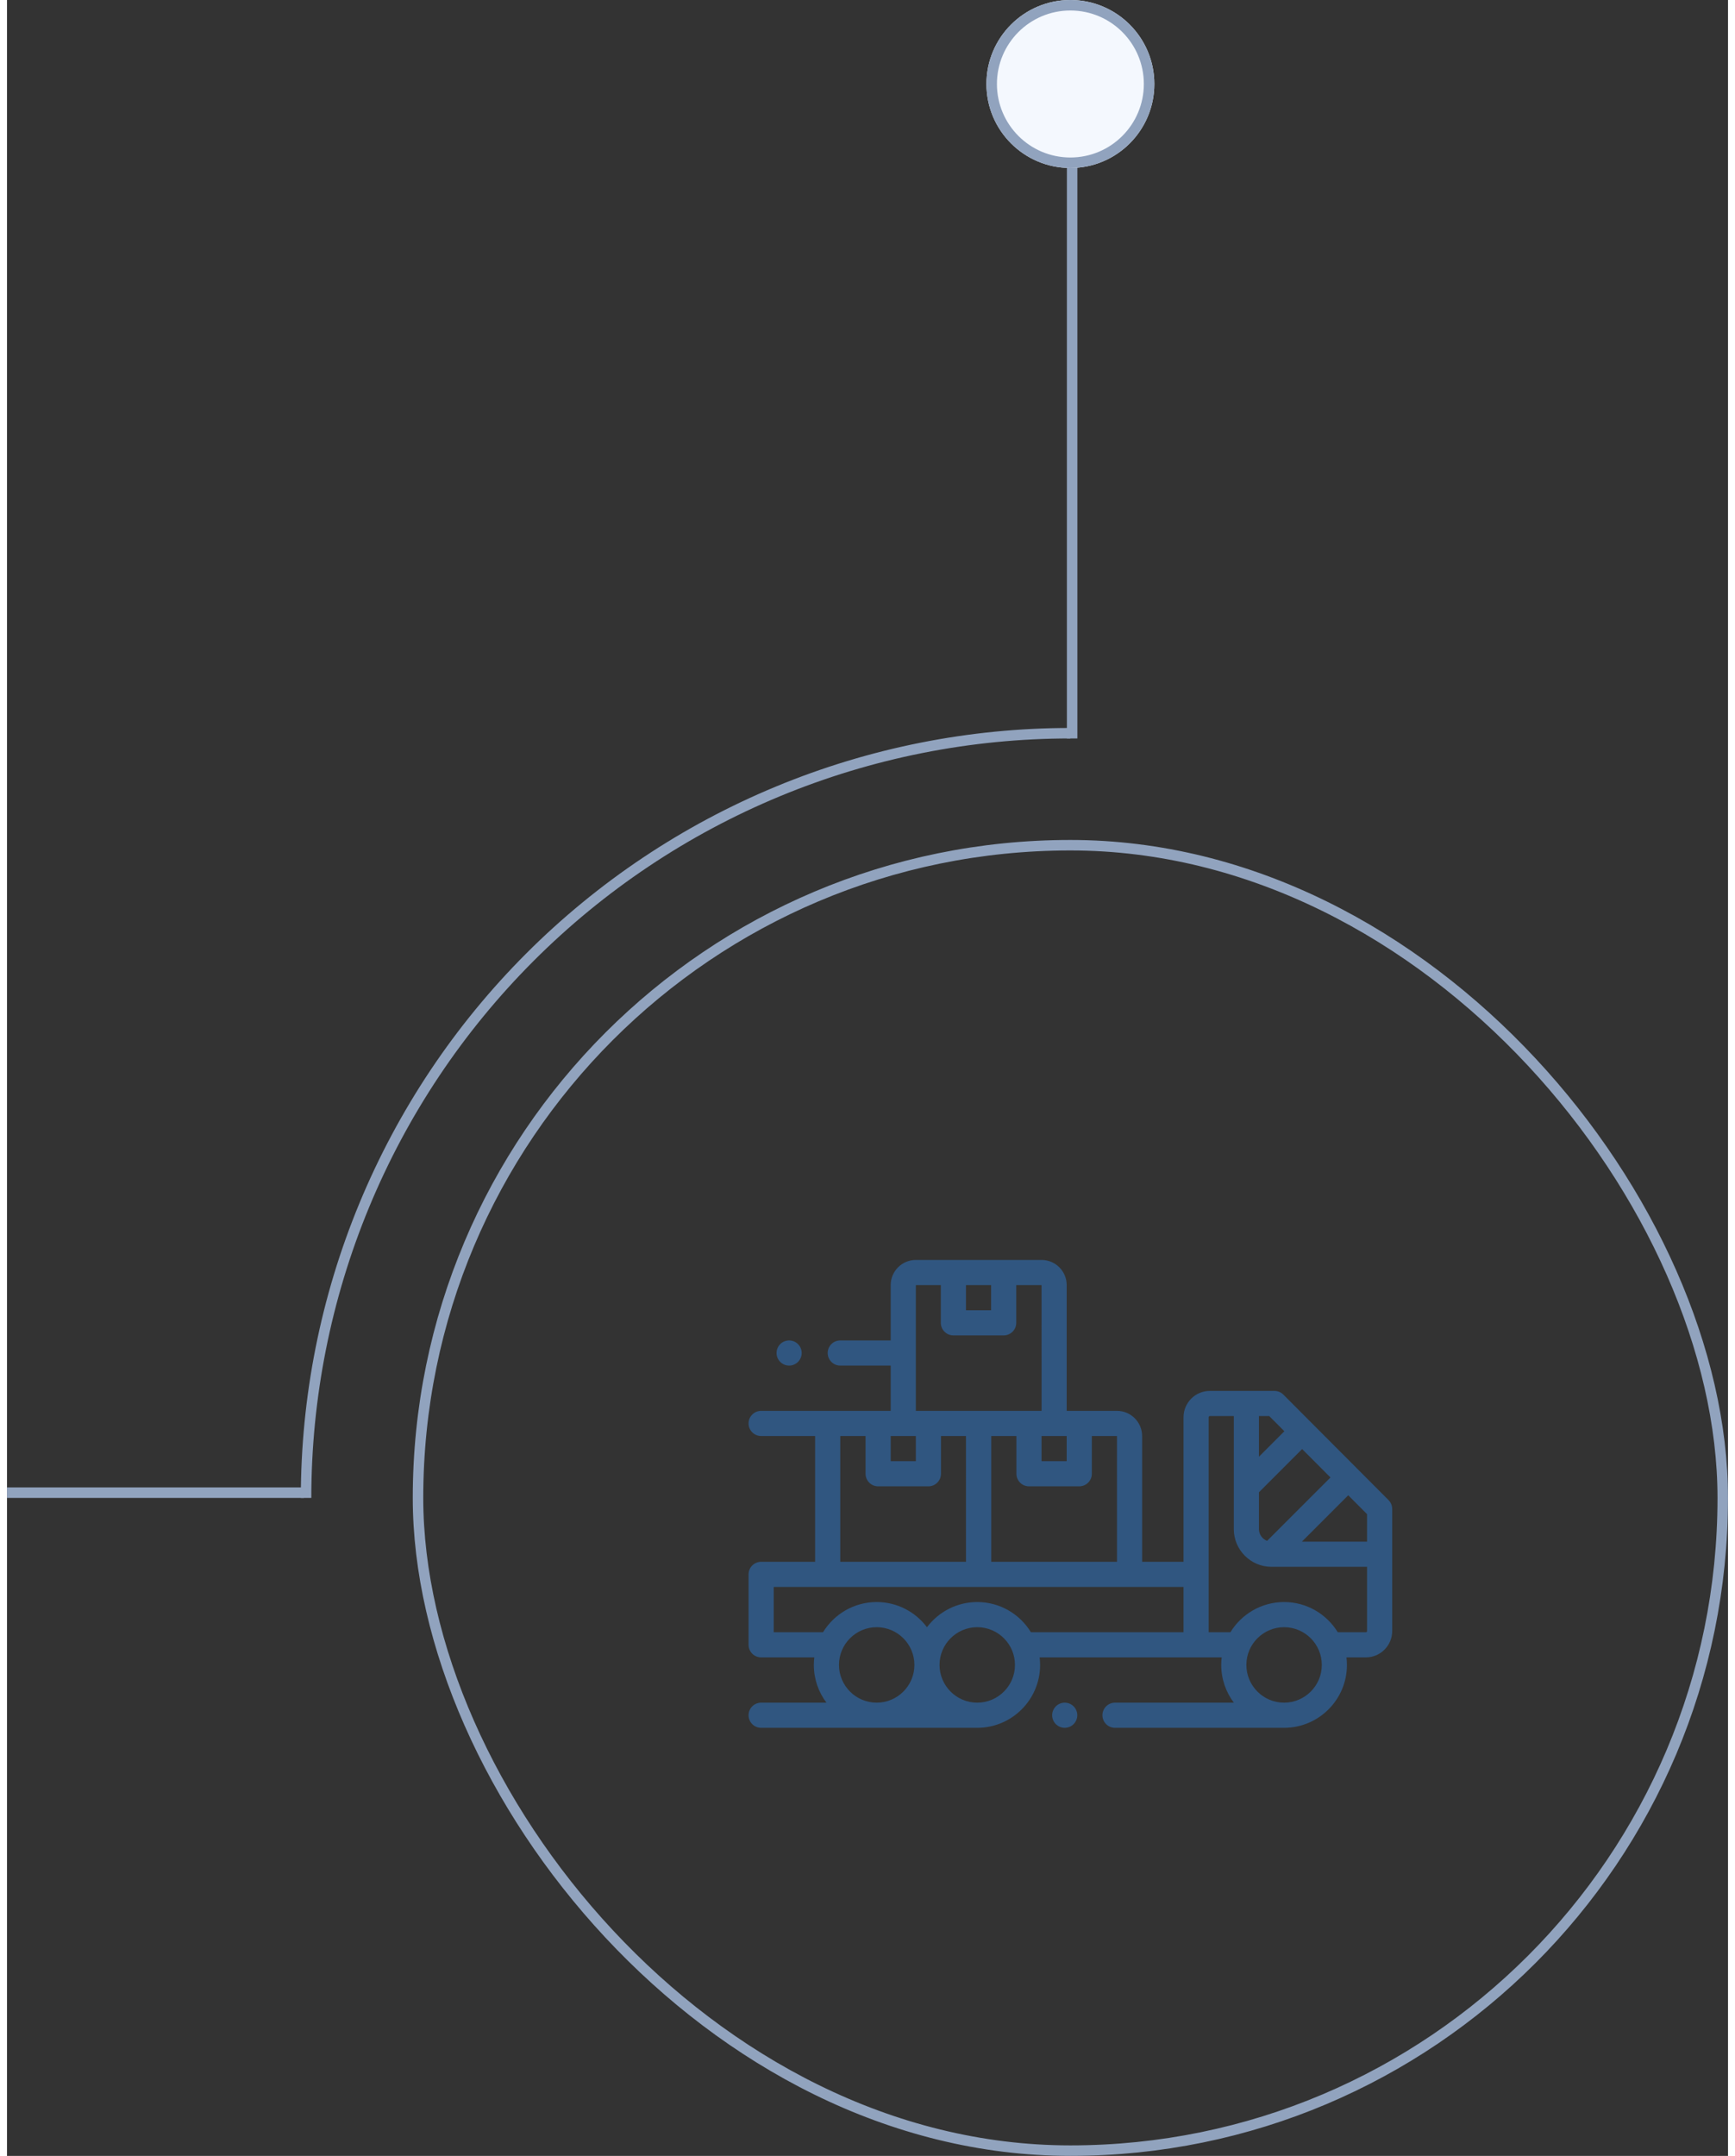 <svg width="248" height="308" viewBox="0 0 246 308" fill="none" xmlns="http://www.w3.org/2000/svg">
    <rect x="0" y="0" width="246" height="308" fill="#333333" stroke="none"/>
    <path fill-rule="evenodd" clip-rule="evenodd" d="M42.433 214H0V212.5H42.433V214Z" fill="#91A3BE"/>
    <path d="M42 214C42 199.555 44.845 185.251 50.373 171.905C55.901 158.559 64.004 146.433 74.218 136.218C84.433 126.004 96.559 117.901 109.905 112.373C123.251 106.845 137.555 104 152 104V105.499C137.751 105.499 123.642 108.305 110.478 113.758C97.314 119.211 85.353 127.203 75.278 137.278C65.203 147.353 57.211 159.314 51.758 172.478C46.305 185.642 43.499 199.751 43.499 214H42Z" fill="#91A3BE"/>
    <path fill-rule="evenodd" clip-rule="evenodd" d="M151.5 105.5L151.5 23.5L153 23.5L153 105.5L151.5 105.5Z" fill="#91A3BE"/>
    <path d="M164 12C164 18.627 158.627 24 152 24C145.373 24 140 18.627 140 12C140 5.373 145.373 0 152 0C158.627 0 164 5.373 164 12Z" fill="#F4F8FE"/>
    <path fill-rule="evenodd" clip-rule="evenodd" d="M152 22.5C157.799 22.5 162.5 17.799 162.5 12C162.5 6.201 157.799 1.5 152 1.5C146.201 1.5 141.5 6.201 141.5 12C141.5 17.799 146.201 22.5 152 22.5ZM152 24C158.627 24 164 18.627 164 12C164 5.373 158.627 0 152 0C145.373 0 140 5.373 140 12C140 18.627 145.373 24 152 24Z" fill="#91A3BE"/>
    <rect x="58.75" y="120.75" width="186.5" height="186.5" rx="93.25" stroke="#91A3BE" stroke-width="1.5"/>
    <path d="M197.475 214.309L182.442 199.238C182.104 198.9 181.646 198.711 181.169 198.711H171.934C169.86 198.711 168.172 200.398 168.172 202.472V223.125H162.253V205.156C162.253 203.175 160.641 201.562 158.66 201.562H151.472V183.594C151.472 181.612 149.86 180 147.878 180H129.91C127.928 180 126.316 181.612 126.316 183.594V191.5H119.106C118.113 191.5 117.309 192.304 117.309 193.297C117.309 194.289 118.113 195.094 119.106 195.094H126.316V201.562H107.797C106.804 201.562 106 202.367 106 203.359C106 204.352 106.804 205.156 107.797 205.156H115.512V223.125H107.797C106.804 223.125 106 223.929 106 224.922V234.984C106 235.977 106.804 236.781 107.797 236.781H115.396C115.354 237.135 115.329 237.494 115.329 237.859C115.329 239.88 116 241.747 117.131 243.25H107.797C106.804 243.25 106 244.054 106 245.047C106 246.039 106.804 246.844 107.797 246.844H138.688C143.642 246.844 147.673 242.813 147.673 237.859C147.673 237.494 147.648 237.135 147.605 236.781H173.629C173.587 237.135 173.562 237.494 173.562 237.859C173.562 239.88 174.234 241.747 175.364 243.25H158.379C157.386 243.25 156.582 244.054 156.582 245.047C156.582 246.039 157.386 246.844 158.379 246.844H182.547C187.501 246.844 191.531 242.813 191.531 237.859C191.531 237.494 191.507 237.135 191.465 236.781H194.238C196.312 236.781 198 235.094 198 233.019V215.578C198 215.102 197.811 214.646 197.475 214.309ZM194.406 220.25H185.088L188.402 216.937L191.715 213.623L194.406 216.321V220.25ZM178.953 218.453V213.194L185.127 207.019L189.177 211.079L180.121 220.134C179.44 219.879 178.953 219.222 178.953 218.453ZM182.589 204.475L178.953 208.111V202.304H180.424L182.589 204.475ZM158.662 223.125H158.66H140.691V205.156H144.285V210.547C144.285 211.539 145.089 212.344 146.082 212.344H153.269C154.262 212.344 155.066 211.539 155.066 210.547V205.156H158.66L158.662 223.125ZM147.878 205.156H151.472V208.75H147.878V205.156ZM140.668 183.594V187.188H137.075V183.594H140.668ZM129.91 183.594H133.481V188.984C133.481 189.977 134.285 190.781 135.278 190.781H142.465C143.457 190.781 144.262 189.977 144.262 188.984V183.594H147.878L147.881 201.562H147.878H129.91V183.594ZM129.91 205.156V208.75H126.316V205.156H129.91ZM119.106 205.156H122.722V210.547C122.722 211.539 123.527 212.344 124.519 212.344H131.707C132.699 212.344 133.503 211.539 133.503 210.547V205.156H137.075L137.077 223.125H137.075H119.106V205.156ZM118.923 237.859C118.923 234.887 121.341 232.469 124.313 232.469C127.286 232.469 129.704 234.887 129.704 237.859C129.704 240.832 127.286 243.25 124.313 243.25C121.341 243.25 118.923 240.832 118.923 237.859ZM131.501 243.244C131.502 243.246 131.504 243.248 131.506 243.25H131.496C131.497 243.248 131.499 243.246 131.501 243.244ZM138.688 243.25C135.716 243.25 133.298 240.832 133.298 237.859C133.298 234.887 135.716 232.469 138.688 232.469C141.661 232.469 144.079 234.887 144.079 237.859C144.079 240.832 141.661 243.25 138.688 243.25ZM146.359 233.188C144.78 230.603 141.932 228.875 138.688 228.875C135.752 228.875 133.141 230.291 131.501 232.475C129.86 230.291 127.249 228.875 124.313 228.875C121.069 228.875 118.222 230.603 116.642 233.188H109.594V226.719H168.172V233.188H146.359ZM182.547 243.25C179.574 243.25 177.156 240.832 177.156 237.859C177.156 234.887 179.574 232.469 182.547 232.469C185.519 232.469 187.938 234.887 187.938 237.859C187.938 240.832 185.519 243.25 182.547 243.25ZM194.238 233.188H190.218C188.638 230.603 185.791 228.875 182.547 228.875C179.303 228.875 176.455 230.603 174.876 233.188H171.766V202.472C171.766 202.38 171.841 202.304 171.934 202.304H175.359V218.453C175.359 221.426 177.777 223.844 180.75 223.844H194.406V233.019C194.406 233.112 194.33 233.188 194.238 233.188Z" fill="#305680"/>
    <path d="M151.191 243.25C150.719 243.25 150.255 243.442 149.921 243.776C149.587 244.111 149.395 244.574 149.395 245.047C149.395 245.519 149.587 245.983 149.921 246.317C150.255 246.651 150.719 246.844 151.191 246.844C151.664 246.844 152.128 246.651 152.462 246.317C152.796 245.983 152.988 245.519 152.988 245.047C152.988 244.574 152.796 244.111 152.462 243.776C152.128 243.442 151.664 243.25 151.191 243.25Z" fill="#305680"/>
    <path d="M111.797 195.094C112.27 195.094 112.733 194.901 113.067 194.567C113.401 194.233 113.594 193.769 113.594 193.297C113.594 192.824 113.402 192.361 113.067 192.026C112.733 191.692 112.27 191.5 111.797 191.5C111.323 191.5 110.859 191.692 110.525 192.026C110.191 192.361 110 192.824 110 193.297C110 193.769 110.191 194.233 110.525 194.567C110.859 194.901 111.323 195.094 111.797 195.094Z" fill="#305680"/>
</svg>
